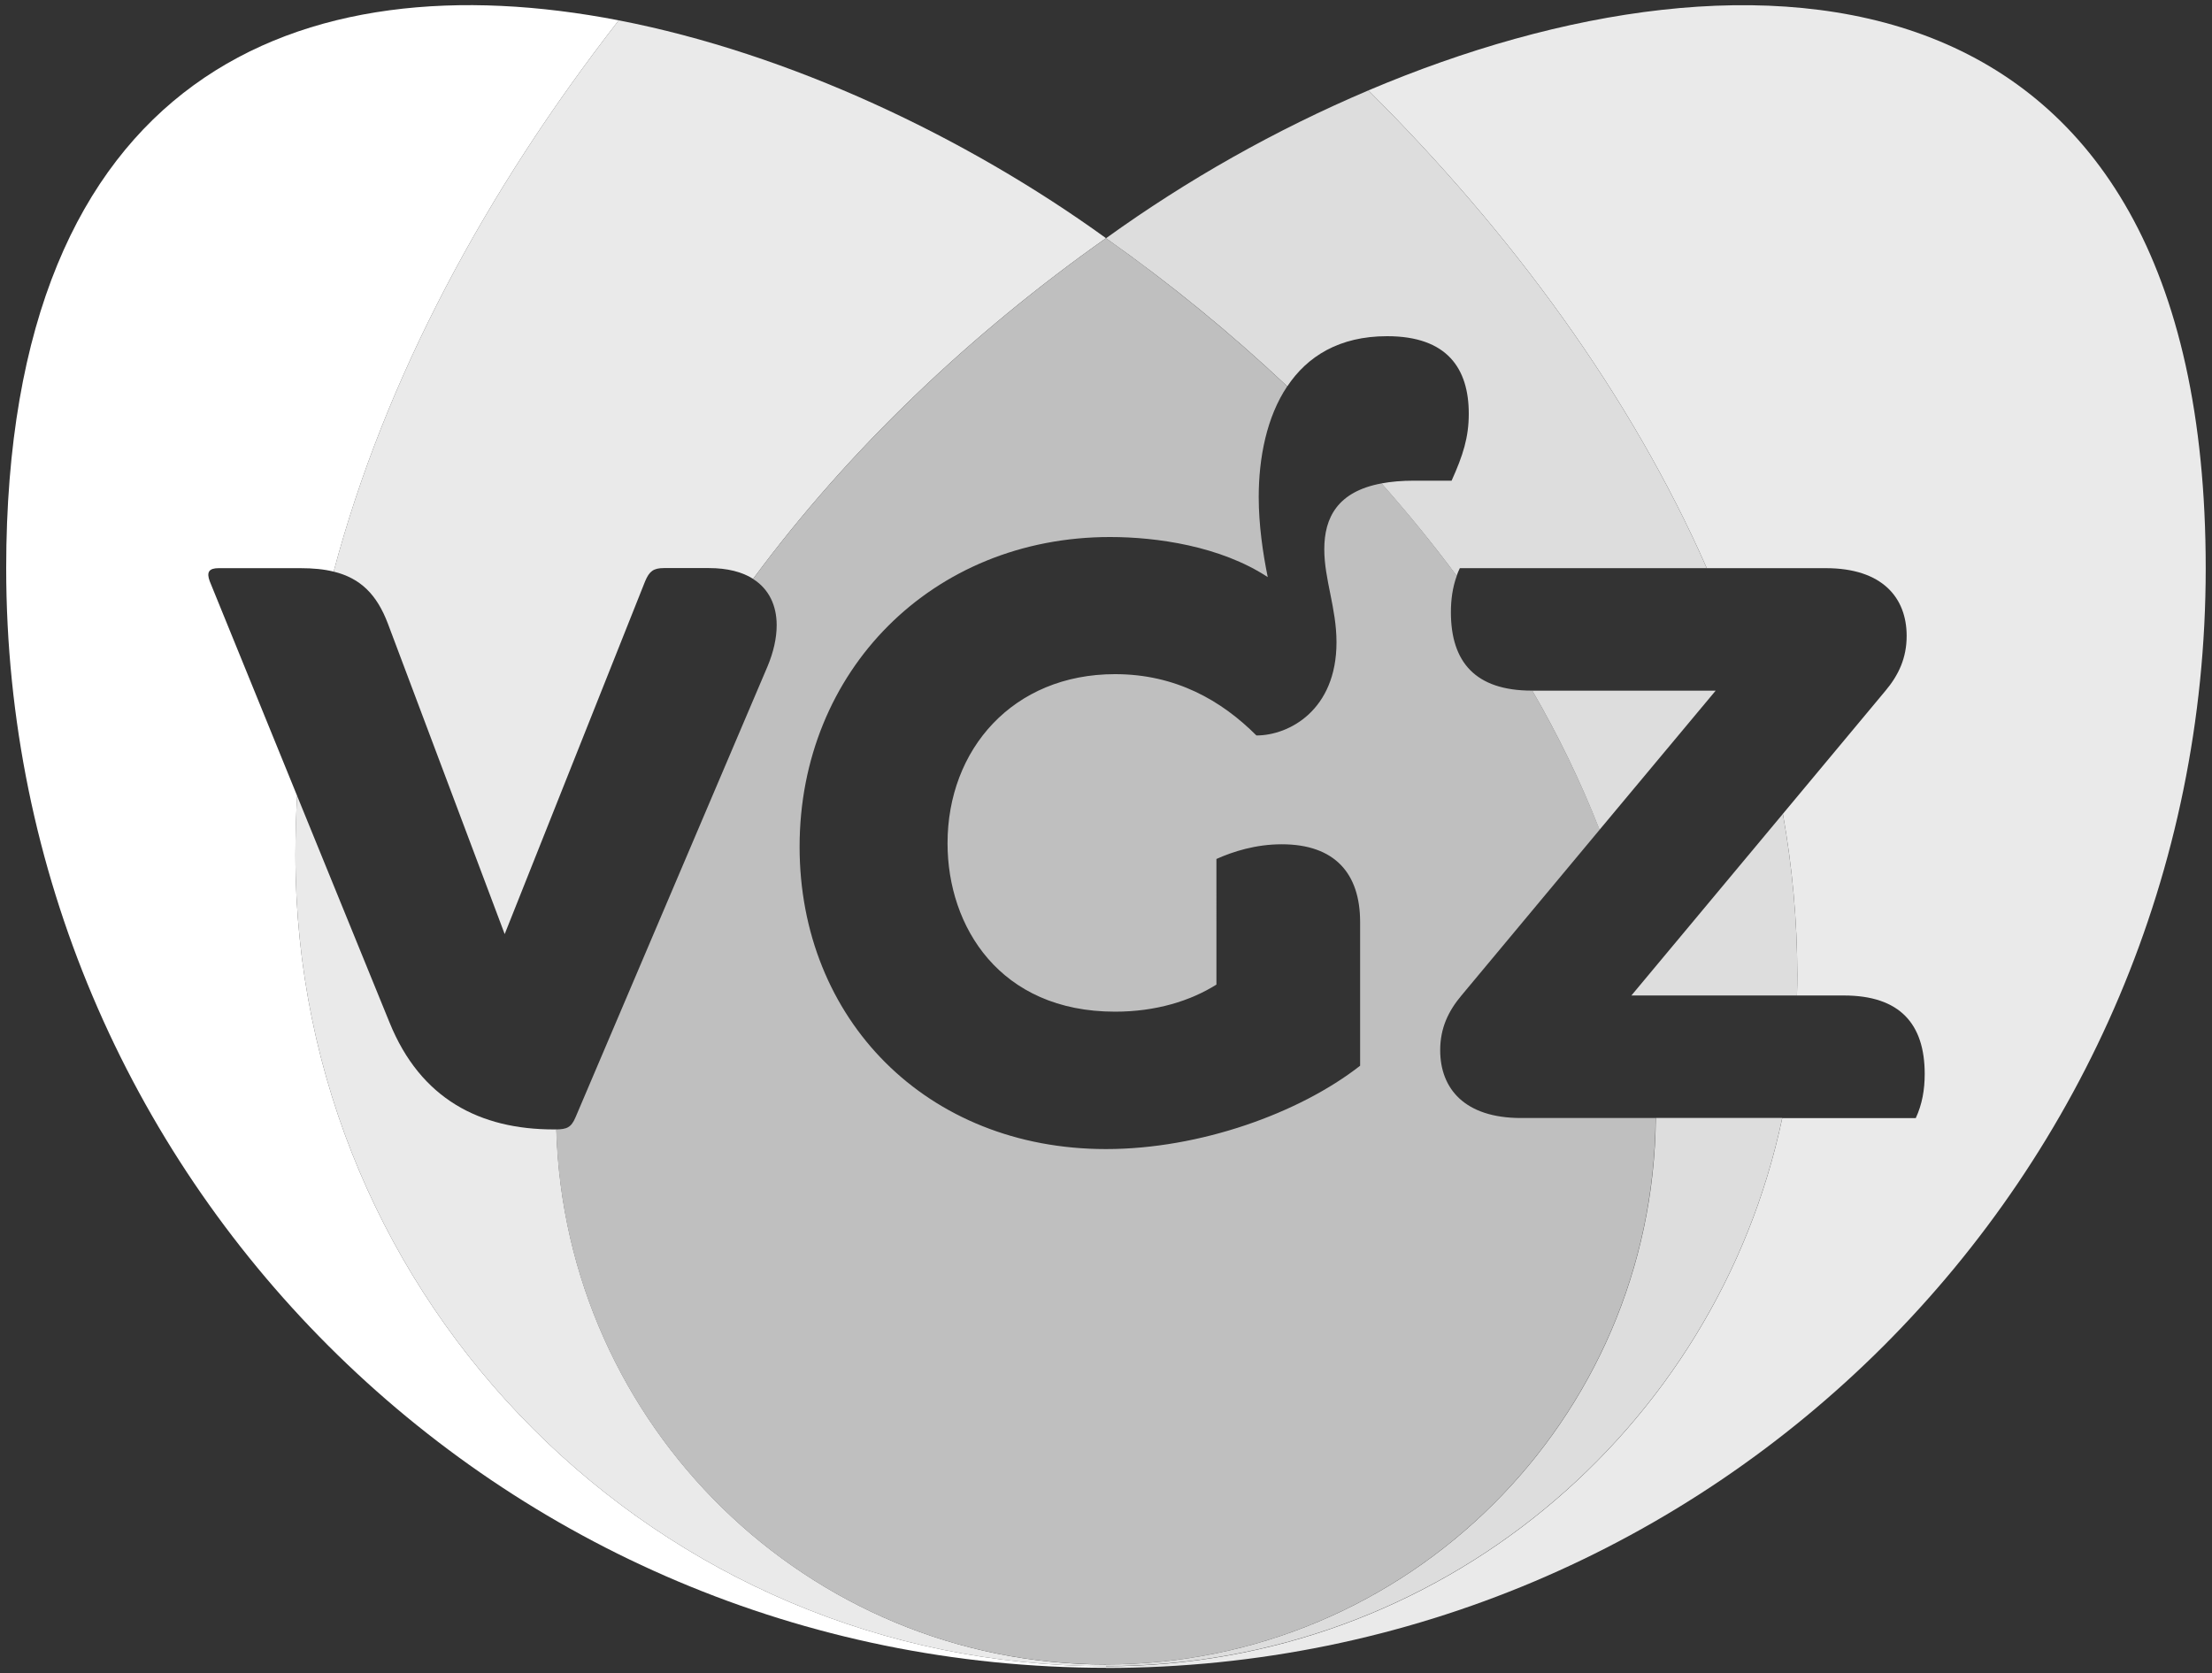 <?xml version="1.0" encoding="utf-8"?>
<!-- Generator: Adobe Illustrator 28.1.0, SVG Export Plug-In . SVG Version: 6.00 Build 0)  -->
<svg version="1.1" id="Layer_1" xmlns="http://www.w3.org/2000/svg" xmlns:xlink="http://www.w3.org/1999/xlink" x="0px" y="0px"
	 viewBox="0 0 2500 1891" style="enable-background:new 0 0 2500 1891;" xml:space="preserve">
<rect x="0" y="0" width="2500" height="1891" fill="#333333" stroke="none"/>
<style type="text/css">
	.st0{fill:#EAEAEA;}
	.st1{fill:#FFFFFF;}
	.st2{fill:#BFBFBF;}
	.st3{fill:#DDDDDD;}
</style>
<path class="st0" d="M1546.5,102.2c162.2,161.4,296.7,344.9,382.5,540h134.5c63.7,0,91.4,33.2,91.4,76.6c0,24.9-9.1,44.3-23.9,61.9
	l-116,139.2c10.7,59.9,16.2,120.6,16.3,181.5c0,7.9-0.1,15.9-0.4,23.8h53c63.6,0,91.4,32.4,91.4,88.7c0,17.6-2.8,34.2-10.1,49.9
	h-150.9c-74.7,353.8-388.5,619.6-764.3,619.6v1.9c686.5,0,1242.9-556.5,1242.9-1242.9C2493-50.8,1982.4-82.7,1546.5,102.2
	L1546.5,102.2z"/>
<path class="st0" d="M438.4,704.9l132,350.9l158.8-399c4.7-11,9.2-14.7,21.2-14.7h50.9c20.9,0,37.6,4.4,49.9,12.2
	c107.8-146.3,246.9-278,398.8-385.1C1091.4,154.5,891.8,60.3,699.3,23c-149.8,192.6-264,403.9-322.2,623.1
	C407.7,653.6,426,672.2,438.4,704.9z M628.8,1276.6h-2.9c-83.2,0-150.6-34.2-185.7-121L335.8,899.5c-1.3,22.3-1.9,44.6-1.9,67
	c0,506,410.1,916.8,916.1,916.8v-1.9C912.8,1881.3,638.4,1611.5,628.8,1276.6z"/>
<path class="st1" d="M1250,1883.3c-506,0-916.1-410.8-916.1-916.8c0-22.4,0.7-44.7,1.9-67L237,656.9c-3.7-10.1-1-14.7,10.1-14.7
	h92.4c14.3,0,26.7,1.2,37.6,3.9C435.3,426.9,549.5,215.6,699.3,23C341-46.4,7,81.7,7,642.2C7,1328.7,563.5,1885.1,1250,1885.1
	V1883.3z"/>
<path class="st2" d="M1719.1,1263.7c-63.8,0-91.4-33.2-91.4-76.7c0-24.9,9.2-44.2,24.1-61.9l156.1-187.3
	c-21.4-54.3-46.8-106.8-76.1-157.2h-0.6c-63.8,0-91.4-32.4-91.4-88.6c0-14.4,1.9-28,6.6-41.1c-26.8-36-55.1-70.9-85-104.5
	c-49.7,9.2-64.7,38.7-64.7,74.4c0,34.3,13.8,66.5,13.8,105.2c0,76.7-53.6,105.3-90.5,105.3c-39.7-39.7-91.4-69.3-159.8-69.3
	c-115.4,0-189.3,85-189.3,191.2c0,94.2,59.1,190.3,189.3,190.3c46.2,0,85-12.1,114.6-30.6V970.9c18.5-8.3,44.2-16.6,73.8-16.6
	c60.1,0,88.6,33.1,88.6,87.8v162.5c-68.4,53.5-180.9,94.2-287.2,94.2c-203.1,0-346.3-146.9-346.3-341.7
	c0-198.6,149.7-350.1,350.9-350.1c52.6,0,124.7,10.2,178.2,45.3c-5.5-26.8-10.2-59.1-10.2-90.5c0-44.4,9-90.5,32.2-125.1
	c-64.3-60.5-132.7-116.5-204.9-167.4c-151.9,107.1-291,238.9-398.8,385.1c17.9,11.3,26.7,29.9,26.7,52.3c0,14.8-3.7,30.5-10.2,46.2
	l-217.1,509.9c-5,11.9-10.2,13.6-21.9,13.8c9.6,334.9,283.9,604.7,621.2,604.7c341.5,0,618.6-276.8,621.4-617.6L1719.1,1263.7
	L1719.1,1263.7L1719.1,1263.7z"/>
<path class="st3" d="M1807.8,937.9L1939,780.7h-207.2C1761.1,831.1,1786.5,883.6,1807.8,937.9z M1567.7,380
	c68.3,0,92.3,36.9,92.3,87.6c0,26.8-6.5,47.1-19.4,75.7h-42.4c-14,0-26.2,1.1-36.9,3.1c29.8,33.6,58.2,68.4,85,104.5
	c1-2.9,2.2-5.9,3.6-8.7H1929c-85.8-195.1-220.3-378.6-382.5-540c-104.7,44.5-204.2,100.6-296.5,167.1
	c72.2,50.9,140.6,106.8,204.9,167.4C1477.4,402.9,1513.5,380,1567.7,380L1567.7,380z M2015,919.9l-171.2,205.3h187.1
	c0.3-7.9,0.4-15.9,0.4-23.8C2031.2,1040.5,2025.7,979.8,2015,919.9z M1250,1881.3v1.9c375.8,0,689.6-265.8,764.3-619.6h-142.9
	C1868.6,1604.5,1591.5,1881.3,1250,1881.3L1250,1881.3z"/>
</svg>
